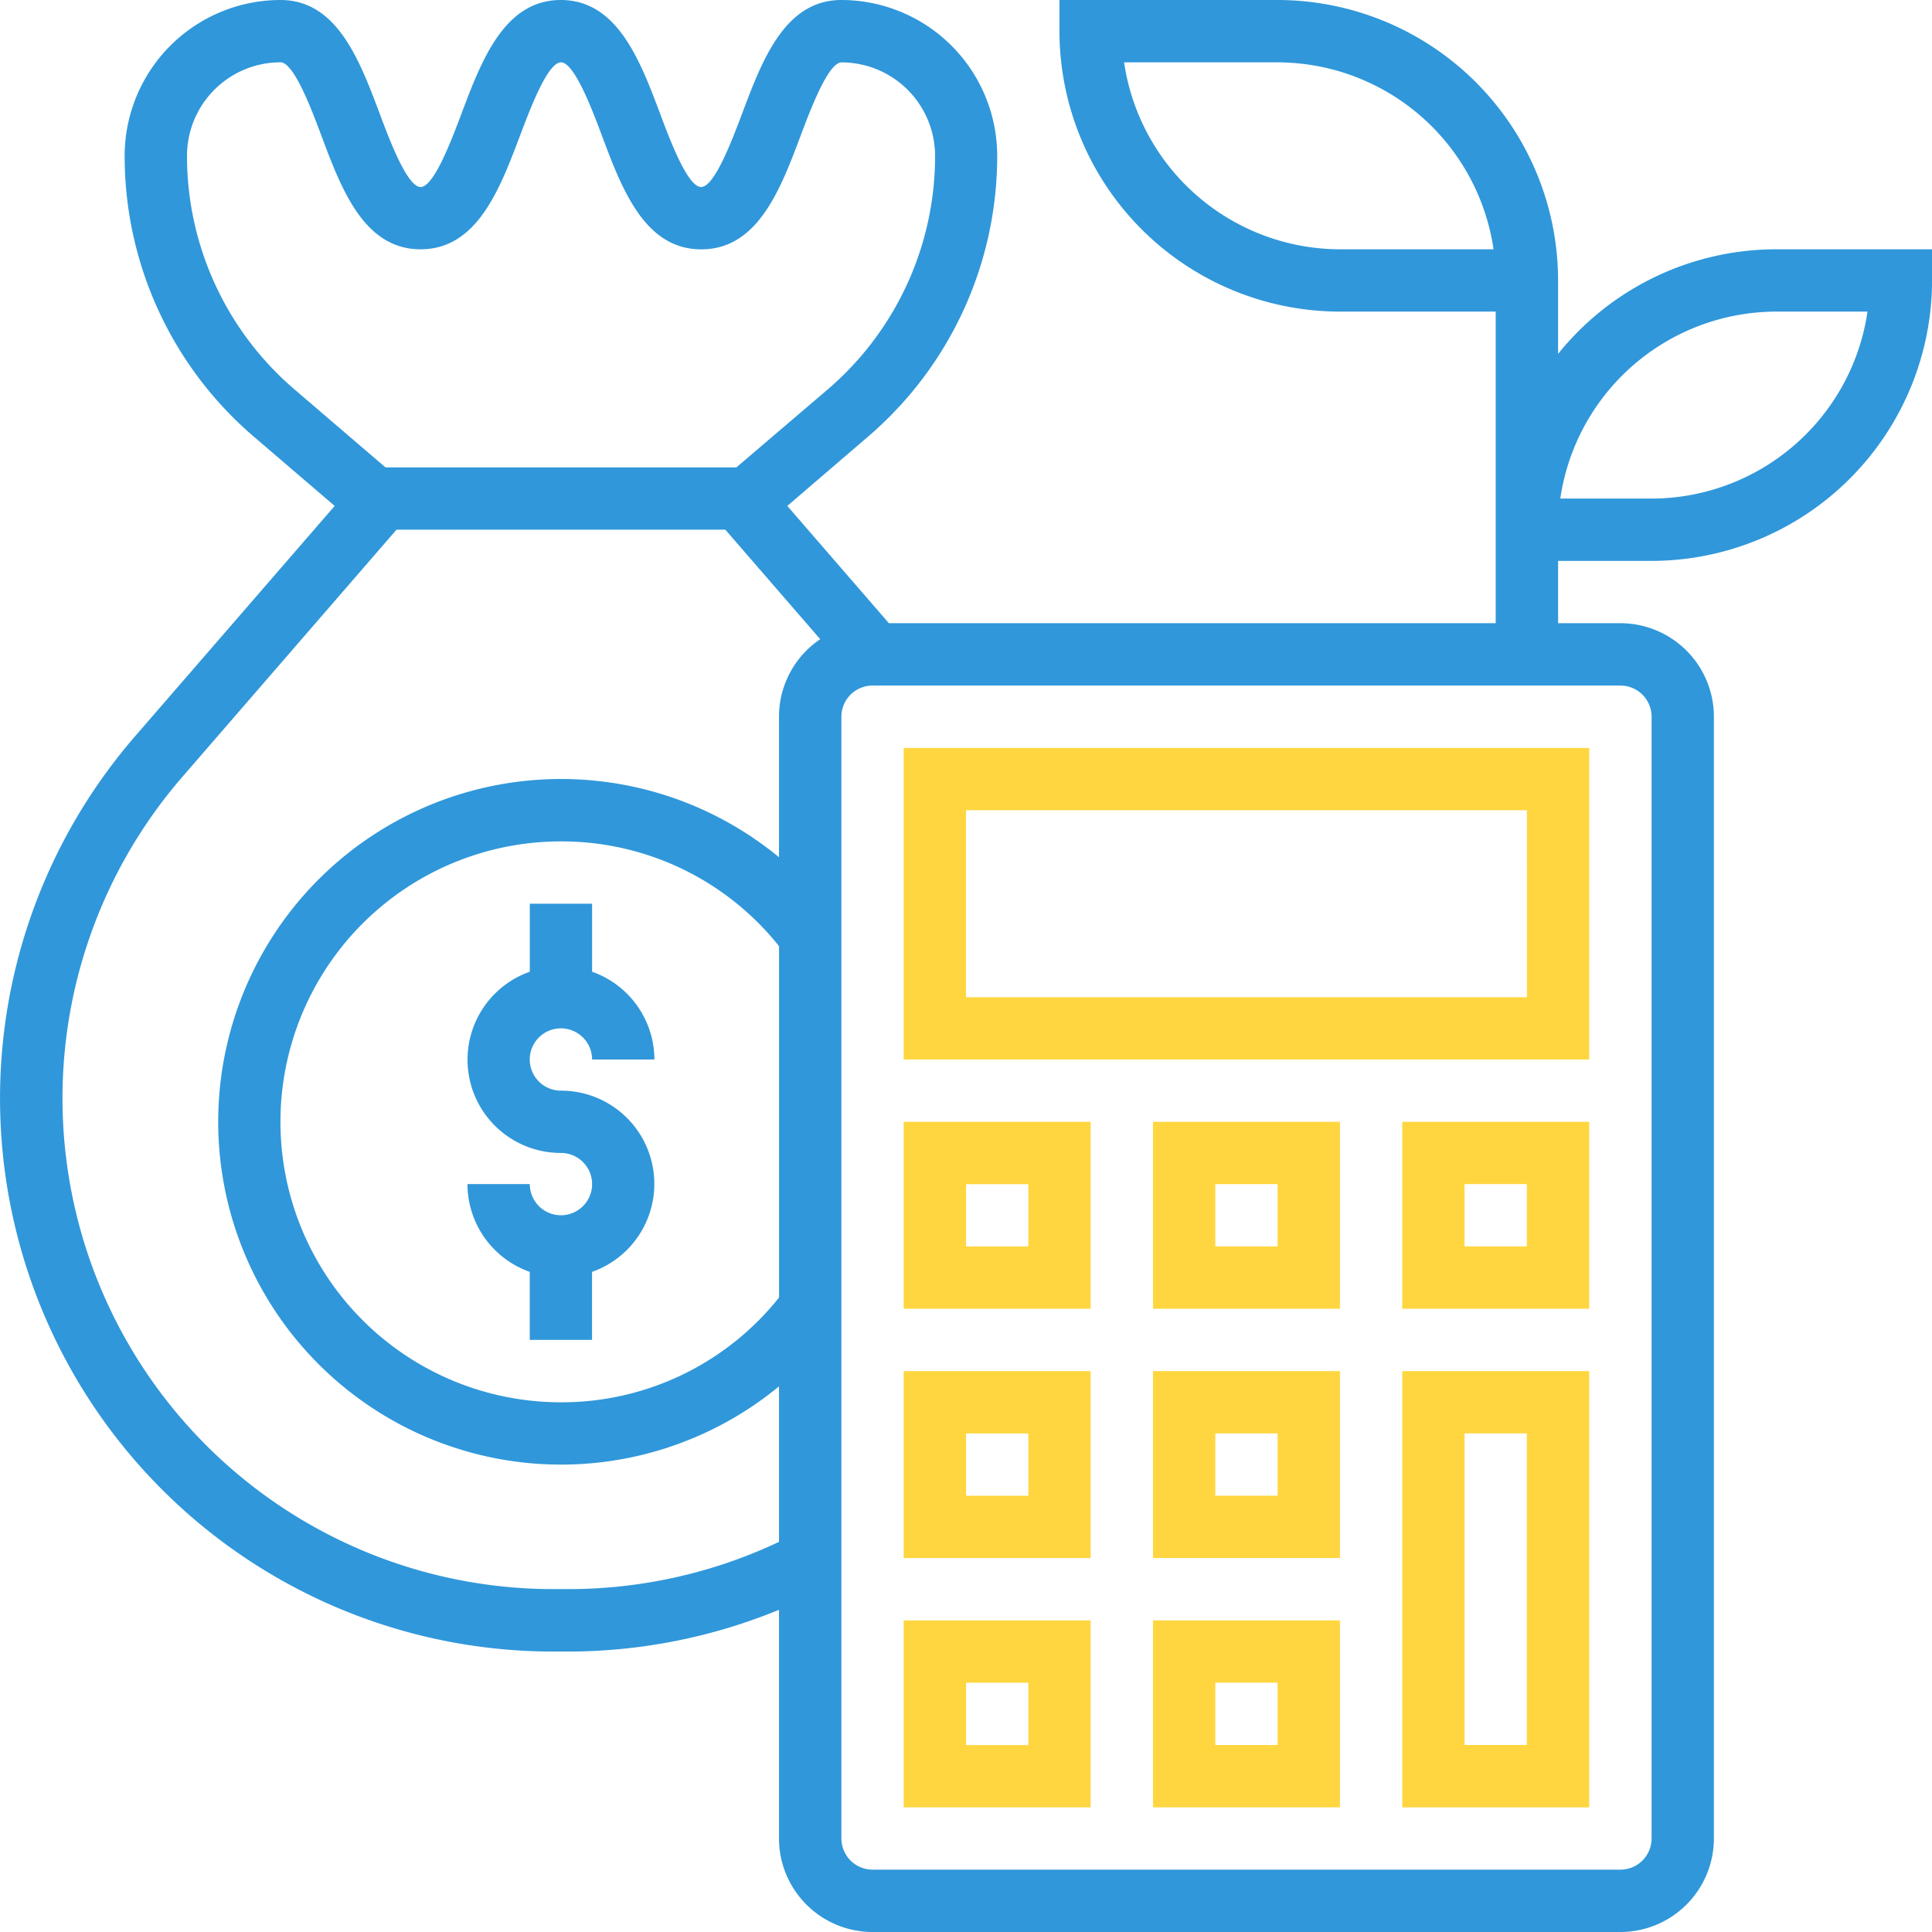 <svg xmlns="http://www.w3.org/2000/svg" width="39.756" height="39.756" viewBox="0 0 39.756 39.756">
  <g id="Multiple_Payment_Options" data-name="Multiple Payment Options" transform="translate(0)">
    <path id="Path_153949" data-name="Path 153949" d="M360,360.977h3.847V352H360Zm1.282-7.695h1.282v6.412h-1.282Zm0,0" transform="translate(-331.145 -323.786)" fill="#ffd640"/>
    <path id="Path_153950" data-name="Path 153950" d="M296,419.847h3.847V416H296Zm1.282-2.565h1.282v1.282h-1.282Zm0,0" transform="translate(-272.274 -382.656)" fill="#ffd640"/>
    <path id="Path_153951" data-name="Path 153951" d="M296,355.847h3.847V352H296Zm1.282-2.565h1.282v1.282h-1.282Zm0,0" transform="translate(-272.274 -323.786)" fill="#ffd640"/>
    <path id="Path_153952" data-name="Path 153952" d="M235.847,416H232v3.847h3.847Zm-1.282,2.565h-1.282v-1.282h1.282Zm0,0" transform="translate(-213.404 -382.656)" fill="#ffd640"/>
    <path id="Path_153953" data-name="Path 153953" d="M235.847,352H232v3.847h3.847Zm-1.282,2.565h-1.282v-1.282h1.282Zm0,0" transform="translate(-213.404 -323.786)" fill="#ffd640"/>
    <path id="Path_153954" data-name="Path 153954" d="M296,291.847h3.847V288H296Zm1.282-2.565h1.282v1.282h-1.282Zm0,0" transform="translate(-272.274 -264.916)" fill="#ffd640"/>
    <path id="Path_153955" data-name="Path 153955" d="M360,291.847h3.847V288H360Zm1.282-2.565h1.282v1.282h-1.282Zm0,0" transform="translate(-331.145 -264.916)" fill="#ffd640"/>
    <path id="Path_153956" data-name="Path 153956" d="M235.847,288H232v3.847h3.847Zm-1.282,2.565h-1.282v-1.282h1.282Zm0,0" transform="translate(-213.404 -264.916)" fill="#ffd640"/>
    <path id="Path_153957" data-name="Path 153957" d="M246.107,192H232v6.412h14.107Zm-1.282,5.13H233.282v-3.847h11.542Zm0,0" transform="translate(-213.404 -176.61)" fill="#ffd640"/>
    <path id="Path_153958" data-name="Path 153958" d="M121.924,234.565a.642.642,0,0,1,.641.641h1.282a1.921,1.921,0,0,0-1.282-1.806V232h-1.282v1.4a1.919,1.919,0,0,0,.641,3.729.641.641,0,1,1-.641.641H120a1.921,1.921,0,0,0,1.282,1.806v1.4h1.282v-1.4a1.919,1.919,0,0,0-.641-3.729.641.641,0,1,1,0-1.282Zm0,0" transform="translate(-110.381 -213.404)" fill="#3097da"/>
    <path id="Path_153959" data-name="Path 153959" d="M36.55,5.13a5.76,5.76,0,0,0-4.489,2.152V5.771A5.778,5.778,0,0,0,26.29,0H21.8V.641a5.778,5.778,0,0,0,5.771,5.771h3.206v6.412H18.29L16.2,10.411,17.86,8.986a7.6,7.6,0,0,0,2.659-5.78A3.21,3.21,0,0,0,17.313,0c-1.166,0-1.632,1.243-2.044,2.34-.2.527-.565,1.508-.843,1.508s-.646-.98-.843-1.508C13.171,1.243,12.7,0,11.539,0S9.907,1.243,9.495,2.34c-.2.527-.565,1.508-.841,1.508s-.644-.98-.841-1.508C7.4,1.243,6.936,0,5.771,0A3.21,3.21,0,0,0,2.564,3.206a7.6,7.6,0,0,0,2.659,5.78l1.663,1.425L2.781,15.148a11.382,11.382,0,0,0,8.6,18.837H11.7a11.434,11.434,0,0,0,4.329-.859v4.706a1.926,1.926,0,0,0,1.924,1.924H33.343a1.926,1.926,0,0,0,1.924-1.924V14.748a1.926,1.926,0,0,0-1.924-1.924H32.061V11.542h1.924a5.778,5.778,0,0,0,5.771-5.771V5.13Zm-8.977,0a4.5,4.5,0,0,1-4.443-3.847H26.29A4.5,4.5,0,0,1,30.733,5.13ZM16.03,26.7a5.72,5.72,0,0,1-4.489,2.156,5.771,5.771,0,0,1,0-11.542,5.72,5.72,0,0,1,4.489,2.156ZM3.847,3.206A1.926,1.926,0,0,1,5.771,1.282c.276,0,.643.98.841,1.508.411,1.1.877,2.34,2.042,2.34S10.285,3.887,10.7,2.791c.2-.528.565-1.508.842-1.508s.645.98.843,1.508c.412,1.1.879,2.34,2.045,2.34s1.632-1.243,2.044-2.339c.2-.528.565-1.508.843-1.508a1.926,1.926,0,0,1,1.924,1.924,6.323,6.323,0,0,1-2.21,4.806L15.152,9.618H7.932L6.058,8.012A6.321,6.321,0,0,1,3.847,3.206ZM11.7,32.7h-.319A10.1,10.1,0,0,1,3.75,15.988L8.158,10.9h6.767l1.952,2.253a1.924,1.924,0,0,0-.848,1.594V17.64a7.054,7.054,0,1,0,0,10.888v3.2A10.133,10.133,0,0,1,11.7,32.7ZM33.985,14.748V37.832a.642.642,0,0,1-.641.641H17.954a.642.642,0,0,1-.641-.641V14.748a.642.642,0,0,1,.641-.641H33.343A.642.642,0,0,1,33.985,14.748Zm0-4.489H32.106A4.5,4.5,0,0,1,36.55,6.412h1.878A4.5,4.5,0,0,1,33.985,10.26Zm0,0" transform="translate(0.001 0)" fill="#3097da"/>
  </g>
</svg>
